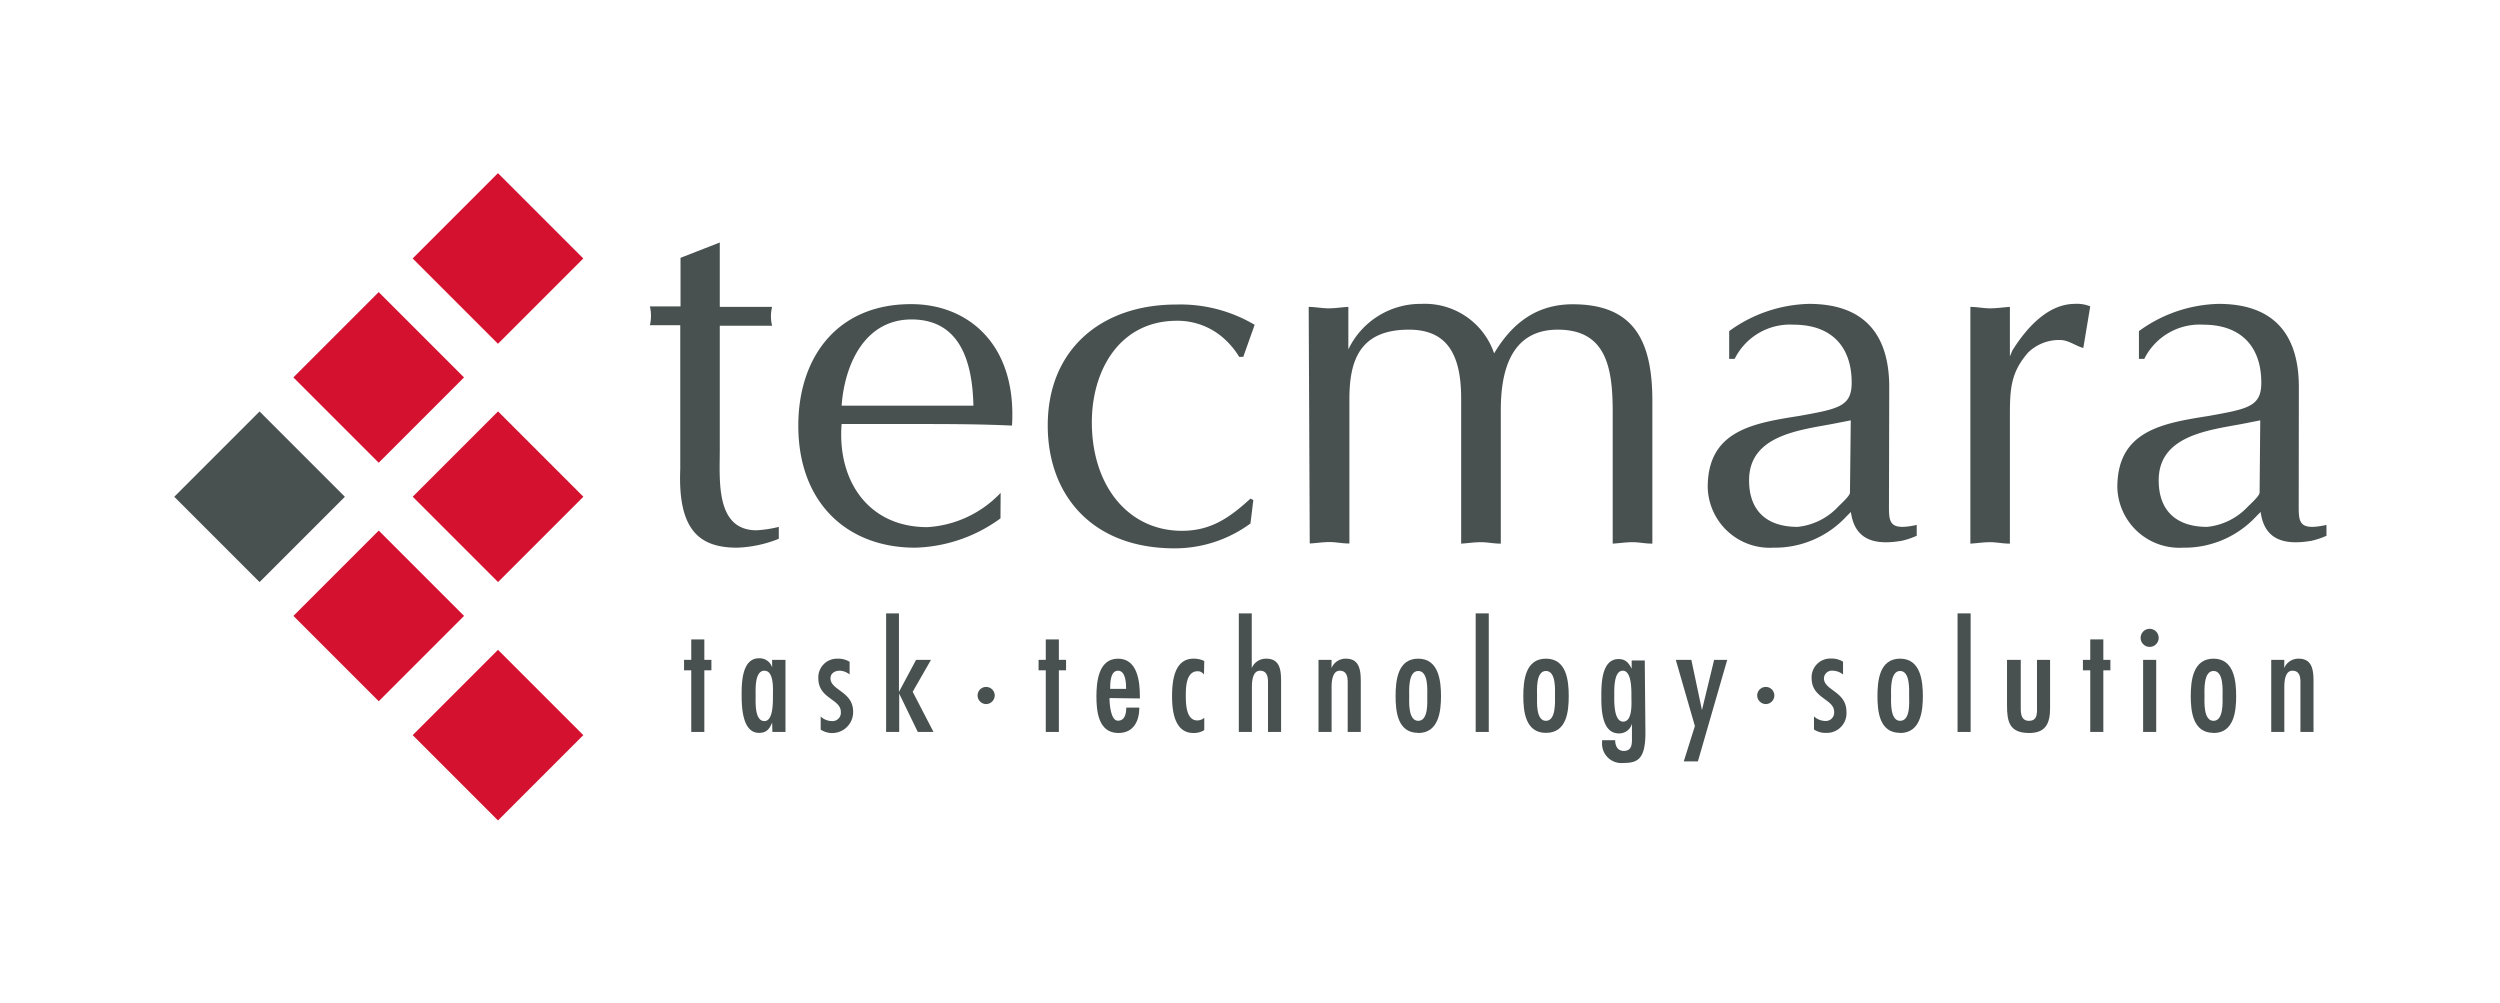 <svg id="b3831b1f-d071-43ca-bf39-d209d038ceb2" data-name="Ebene 1" xmlns="http://www.w3.org/2000/svg" xmlns:xlink="http://www.w3.org/1999/xlink" viewBox="0 0 191.03 76.65"><defs><style>.bd6ee9dd-490b-4d14-95b8-4f28507132f7{fill:none;}.adc03ca3-39f0-43ed-9d44-d1eb97632d5c{clip-path:url(#b5f5ed7b-0f37-47a7-a917-4511a9121e47);}.ed60ab32-aa2b-4f14-bd68-b1dc55d580cf{fill:#d51130;}.f8b9032e-685e-40c7-bf27-ec6b801f718a{fill:#485150;}</style><clipPath id="b5f5ed7b-0f37-47a7-a917-4511a9121e47"><rect class="bd6ee9dd-490b-4d14-95b8-4f28507132f7" x="5.63" width="213" height="85"/></clipPath></defs><g class="adc03ca3-39f0-43ed-9d44-d1eb97632d5c"><g class="adc03ca3-39f0-43ed-9d44-d1eb97632d5c"><rect class="ed60ab32-aa2b-4f14-bd68-b1dc55d580cf" x="33.44" y="15.14" width="9.22" height="9.22" transform="translate(-2.82 32.69) rotate(-45)"/><rect class="ed60ab32-aa2b-4f14-bd68-b1dc55d580cf" x="24.33" y="24.23" width="9.22" height="9.22" transform="translate(-11.92 28.91) rotate(-45)"/><rect class="f8b9032e-685e-40c7-bf27-ec6b801f718a" x="15.22" y="33.35" width="9.22" height="9.22" transform="translate(-21.03 25.14) rotate(-45)"/><rect class="ed60ab32-aa2b-4f14-bd68-b1dc55d580cf" x="33.44" y="33.35" width="9.22" height="9.22" transform="translate(-15.69 38.02) rotate(-45)"/><rect class="ed60ab32-aa2b-4f14-bd68-b1dc55d580cf" x="24.33" y="42.45" width="9.22" height="9.22" transform="translate(-24.8 34.25) rotate(-45)"/><rect class="ed60ab32-aa2b-4f14-bd68-b1dc55d580cf" x="33.44" y="51.56" width="9.22" height="9.22" transform="translate(-28.57 43.36) rotate(-45)"/><path class="f8b9032e-685e-40c7-bf27-ec6b801f718a" d="M55,18.53v4.92h4a2.91,2.91,0,0,0,0,1.44H55v9.5c0,2.31-.34,6.13,2.81,6.13a9.21,9.21,0,0,0,1.7-.26v.91a9.38,9.38,0,0,1-3.18.68c-2.88,0-4.54-1.33-4.35-6v-11H49.66a3.18,3.18,0,0,0,0-1.44H52V19.7Z"/><path class="f8b9032e-685e-40c7-bf27-ec6b801f718a" d="M64.31,31c.23-3.18,1.78-6.59,5.34-6.59,3.75,0,4.66,3.3,4.73,6.59Zm12.15,6.66a8.38,8.38,0,0,1-5.6,2.62c-4.58,0-6.89-3.64-6.55-7.88h5.34c2.54,0,5.11,0,7.68.12.38-6.33-3.48-9.28-7.68-9.28C64,23.22,61,27.27,61,32.53c0,5.87,3.71,9.32,8.93,9.32a11.55,11.55,0,0,0,6.52-2.24Z"/><path class="f8b9032e-685e-40c7-bf27-ec6b801f718a" d="M95,27.27h-.31a6.07,6.07,0,0,0-1-1.25,5.31,5.31,0,0,0-3.75-1.51c-4.39,0-6.51,3.78-6.51,7.76,0,4.84,2.77,8.29,6.89,8.29,2.2,0,3.64-1,5.23-2.46l.22.11L95.55,40a9.77,9.77,0,0,1-5.8,1.9c-6.32,0-9.69-4.09-9.69-9.39,0-5.87,4.16-9.24,9.81-9.24a11.12,11.12,0,0,1,6,1.55Z"/><path class="f8b9032e-685e-40c7-bf27-ec6b801f718a" d="M100,23.45c.49,0,1,.11,1.52.11s.94-.08,1.51-.11V26.7a6.11,6.11,0,0,1,5.6-3.48A5.59,5.59,0,0,1,114.17,27c1.44-2.43,3.37-3.75,6-3.75,4.61,0,6.09,2.69,6.09,7.38V41.54c-.57,0-1-.11-1.51-.11s-1,.08-1.52.11V31.47c0-3.37-.49-6.28-4.2-6.28s-4.35,3.41-4.35,6.13V41.54c-.57,0-1-.11-1.52-.11s-1,.08-1.51.11V30.45c0-3.56-1.21-5.26-4-5.26-3.9,0-4.54,2.57-4.54,5.34v11c-.57,0-1-.11-1.51-.11s-1,.08-1.52.11Z"/><path class="f8b9032e-685e-40c7-bf27-ec6b801f718a" d="M141.36,37.64c0,.27-.76.91-1,1.18a4.94,4.94,0,0,1-3,1.44c-2.31,0-3.71-1.18-3.71-3.56,0-3.45,3.87-3.83,6.44-4.32l1.33-.26Zm3-8.06c0-4.28-2.15-6.36-6.13-6.36a10.77,10.77,0,0,0-6.1,2.08v2.12h.42a4.72,4.72,0,0,1,4.51-2.61c2.84,0,4.43,1.63,4.43,4.43,0,1.82-1,2-4,2.54-3.56.56-7,1.13-7,5.45a4.74,4.74,0,0,0,5,4.62,7.47,7.47,0,0,0,5.6-2.39l.34-.34c.3,2.23,1.93,2.54,3.9,2.2a6.18,6.18,0,0,0,1.13-.38v-.83c-2.23.49-2.12-.27-2.12-1.75Z"/><path class="f8b9032e-685e-40c7-bf27-ec6b801f718a" d="M150.56,23.45c.49,0,1,.11,1.51.11s1-.08,1.51-.11v3.78l.19-.45c1.25-2,2.88-3.56,4.77-3.56a2.68,2.68,0,0,1,1.18.19l-.53,3.18c-.57-.15-1.14-.61-1.78-.61a3.4,3.4,0,0,0-2.43.95c-1.32,1.51-1.4,2.76-1.4,4.81v9.8c-.56,0-1-.11-1.51-.11s-1,.08-1.51.11Z"/><path class="f8b9032e-685e-40c7-bf27-ec6b801f718a" d="M172.66,37.64c0,.27-.75.91-1,1.18a4.94,4.94,0,0,1-3,1.44c-2.31,0-3.71-1.18-3.71-3.56,0-3.45,3.87-3.83,6.44-4.32l1.32-.26Zm3-8.06c0-4.28-2.15-6.36-6.13-6.36a10.72,10.72,0,0,0-6.09,2.08v2.12h.41a4.72,4.72,0,0,1,4.51-2.61c2.84,0,4.43,1.63,4.43,4.43,0,1.82-1,2-4,2.54-3.56.56-7,1.13-7,5.45a4.74,4.74,0,0,0,5,4.62,7.48,7.48,0,0,0,5.61-2.39l.34-.34c.3,2.23,1.93,2.54,3.9,2.2a6.18,6.18,0,0,0,1.13-.38v-.83c-2.23.49-2.12-.27-2.12-1.75Z"/><path class="f8b9032e-685e-40c7-bf27-ec6b801f718a" d="M53.82,48.86v1.56h.54v.8h-.54v4.71h-1V51.22h-.55v-.8h.55V48.86Z"/><path class="f8b9032e-685e-40c7-bf27-ec6b801f718a" d="M58.41,55.1c-.76,0-.67-1.48-.67-1.93s-.09-1.92.67-1.92.65,1.48.65,1.92S59.1,55.1,58.41,55.1Zm.61.83h1V50.42H59V51h0a1,1,0,0,0-1-.7c-1.3,0-1.33,1.85-1.33,2.77S56.71,56,58,56c.59,0,.8-.31,1-.79h0Z"/><path class="f8b9032e-685e-40c7-bf27-ec6b801f718a" d="M64.92,51.54a1.26,1.26,0,0,0-.76-.29c-.38,0-.7.21-.7.58,0,.93,1.73,1,1.73,2.55a1.6,1.6,0,0,1-2.48,1.37v-1a1.28,1.28,0,0,0,.85.35.64.64,0,0,0,.69-.7c0-1-1.72-1-1.72-2.57A1.43,1.43,0,0,1,64,50.33a1.63,1.63,0,0,1,.92.24Z"/><path class="f8b9032e-685e-40c7-bf27-ec6b801f718a" d="M68.69,46.87v6h0L70,50.42h1.14l-1.4,2.44,1.59,3.07H70.13L68.71,53h0v2.93h-1V46.87Z"/><path class="f8b9032e-685e-40c7-bf27-ec6b801f718a" d="M74.7,53.13a.65.65,0,0,1,.65-.64.66.66,0,0,1,.66.64.67.67,0,0,1-.66.67A.66.66,0,0,1,74.7,53.13Z"/><path class="f8b9032e-685e-40c7-bf27-ec6b801f718a" d="M80.91,48.86v1.56h.55v.8h-.55v4.71h-1V51.22h-.55v-.8h.55V48.86Z"/><path class="f8b9032e-685e-40c7-bf27-ec6b801f718a" d="M84.83,52.64c0-.42,0-1.39.6-1.39s.62,1,.62,1.39Zm2.27.73v-.16c0-1.14-.18-2.88-1.67-2.88s-1.65,1.76-1.65,2.88.14,2.8,1.68,2.8c1.16,0,1.6-.92,1.6-1.94h-1c0,.43-.09,1-.64,1s-.64-1.27-.64-1.73Z"/><path class="f8b9032e-685e-40c7-bf27-ec6b801f718a" d="M92,51.55h0a.57.57,0,0,0-.48-.26c-.89,0-.91,1.24-.91,1.83s0,1.93.88,1.93a.83.83,0,0,0,.53-.2v.94a1.52,1.52,0,0,1-.83.22c-1.45,0-1.63-1.7-1.63-2.79s.13-2.89,1.64-2.89a1.81,1.81,0,0,1,.82.18Z"/><path class="f8b9032e-685e-40c7-bf27-ec6b801f718a" d="M95.65,46.87v4.18h0a1.17,1.17,0,0,1,1.11-.72c1.11,0,1.13,1,1.13,1.81v3.79h-1V52.12c0-.38-.06-.87-.61-.87s-.62.77-.62,1.24v3.44h-1V46.87Z"/><path class="f8b9032e-685e-40c7-bf27-ec6b801f718a" d="M101.74,51.05h0a1.17,1.17,0,0,1,1.11-.72c1.09,0,1.13,1,1.13,1.81v3.79h-1V52.12c0-.38-.07-.87-.61-.87s-.62.77-.62,1.24v3.44h-1V50.42h1Z"/><path class="f8b9032e-685e-40c7-bf27-ec6b801f718a" d="M108.37,55.08c-.79,0-.69-1.5-.69-1.89s-.1-1.92.69-1.92.69,1.48.69,1.92S109.16,55.08,108.37,55.08Zm0,.93c1.57,0,1.74-1.67,1.74-2.82s-.17-2.86-1.74-2.86-1.73,1.66-1.73,2.86S106.8,56,108.37,56Z"/><path class="f8b9032e-685e-40c7-bf27-ec6b801f718a" d="M113.76,55.93h-1V46.87h1Z"/><path class="f8b9032e-685e-40c7-bf27-ec6b801f718a" d="M116.4,53.19c0-1.2.16-2.86,1.73-2.86s1.74,1.66,1.74,2.86S119.71,56,118.13,56,116.4,54.34,116.4,53.19Zm2.42,0c0-.44.1-1.92-.69-1.92s-.68,1.48-.68,1.92-.1,1.89.68,1.89S118.82,53.58,118.82,53.19Z"/><path class="f8b9032e-685e-40c7-bf27-ec6b801f718a" d="M124,51.25c-.71,0-.65,1.5-.65,1.89s-.06,2,.68,2,.63-1.45.63-1.9S124.7,51.25,124,51.25ZM125.73,56c0,2-.59,2.3-1.68,2.3a1.48,1.48,0,0,1-1.63-1.59v-.15h1c0,.39.15.82.66.82.69,0,.62-.66.62-1.16v-.92h0a1,1,0,0,1-1,.74c-1.31,0-1.34-1.86-1.34-2.8s0-2.88,1.32-2.88c.54,0,.78.3,1,.74l0,0v-.63h1Z"/><path class="f8b9032e-685e-40c7-bf27-ec6b801f718a" d="M129.24,50.42l.81,3.84h0l.93-3.84h1l-2.24,7.76h-1.08l.85-2.7-1.46-5.06Z"/><path class="f8b9032e-685e-40c7-bf27-ec6b801f718a" d="M134.27,53.13a.66.66,0,0,1,.66-.64.65.65,0,0,1,.65.64.66.66,0,0,1-.65.67A.67.67,0,0,1,134.27,53.13Z"/><path class="f8b9032e-685e-40c7-bf27-ec6b801f718a" d="M140.83,51.54a1.29,1.29,0,0,0-.77-.29.61.61,0,0,0-.69.58c0,.93,1.72,1,1.72,2.55A1.5,1.5,0,0,1,139.51,56a1.53,1.53,0,0,1-.9-.26v-1a1.3,1.3,0,0,0,.85.35.64.64,0,0,0,.69-.7c0-1-1.72-1-1.72-2.57a1.43,1.43,0,0,1,1.47-1.5,1.68,1.68,0,0,1,.93.24Z"/><path class="f8b9032e-685e-40c7-bf27-ec6b801f718a" d="M145.19,55.08c-.78,0-.69-1.5-.69-1.89s-.09-1.92.69-1.92.69,1.48.69,1.92S146,55.08,145.19,55.08Zm0,.93c1.57,0,1.74-1.67,1.74-2.82s-.17-2.86-1.74-2.86-1.73,1.66-1.73,2.86S143.62,56,145.19,56Z"/><path class="f8b9032e-685e-40c7-bf27-ec6b801f718a" d="M150.58,55.93h-1V46.87h1Z"/><path class="f8b9032e-685e-40c7-bf27-ec6b801f718a" d="M154.41,50.42v3.44c0,.49-.06,1.22.63,1.22s.61-.67.61-1.16v-3.5h1v3.72c0,1.13-.34,1.87-1.59,1.87-1.5,0-1.7-.84-1.7-2.09v-3.5Z"/><path class="f8b9032e-685e-40c7-bf27-ec6b801f718a" d="M160.72,48.86v1.56h.54v.8h-.54v4.71h-1V51.22h-.56v-.8h.56V48.86Z"/><path class="f8b9032e-685e-40c7-bf27-ec6b801f718a" d="M164.76,55.93h-1V50.42h1Zm-1.19-7.18a.69.69,0,1,1,.69.68A.69.69,0,0,1,163.57,48.75Z"/><path class="f8b9032e-685e-40c7-bf27-ec6b801f718a" d="M169.14,55.08c-.79,0-.69-1.5-.69-1.89s-.1-1.92.69-1.92.69,1.48.69,1.92S169.92,55.08,169.14,55.08Zm0,.93c1.57,0,1.73-1.67,1.73-2.82s-.16-2.86-1.73-2.86S167.4,52,167.4,53.19,167.57,56,169.14,56Z"/><path class="f8b9032e-685e-40c7-bf27-ec6b801f718a" d="M174.54,51.05h0a1.17,1.17,0,0,1,1.11-.72c1.1,0,1.13,1,1.13,1.81v3.79h-1V52.12c0-.38-.06-.87-.61-.87s-.62.77-.62,1.24v3.44h-1V50.42h1Z"/></g></g></svg>